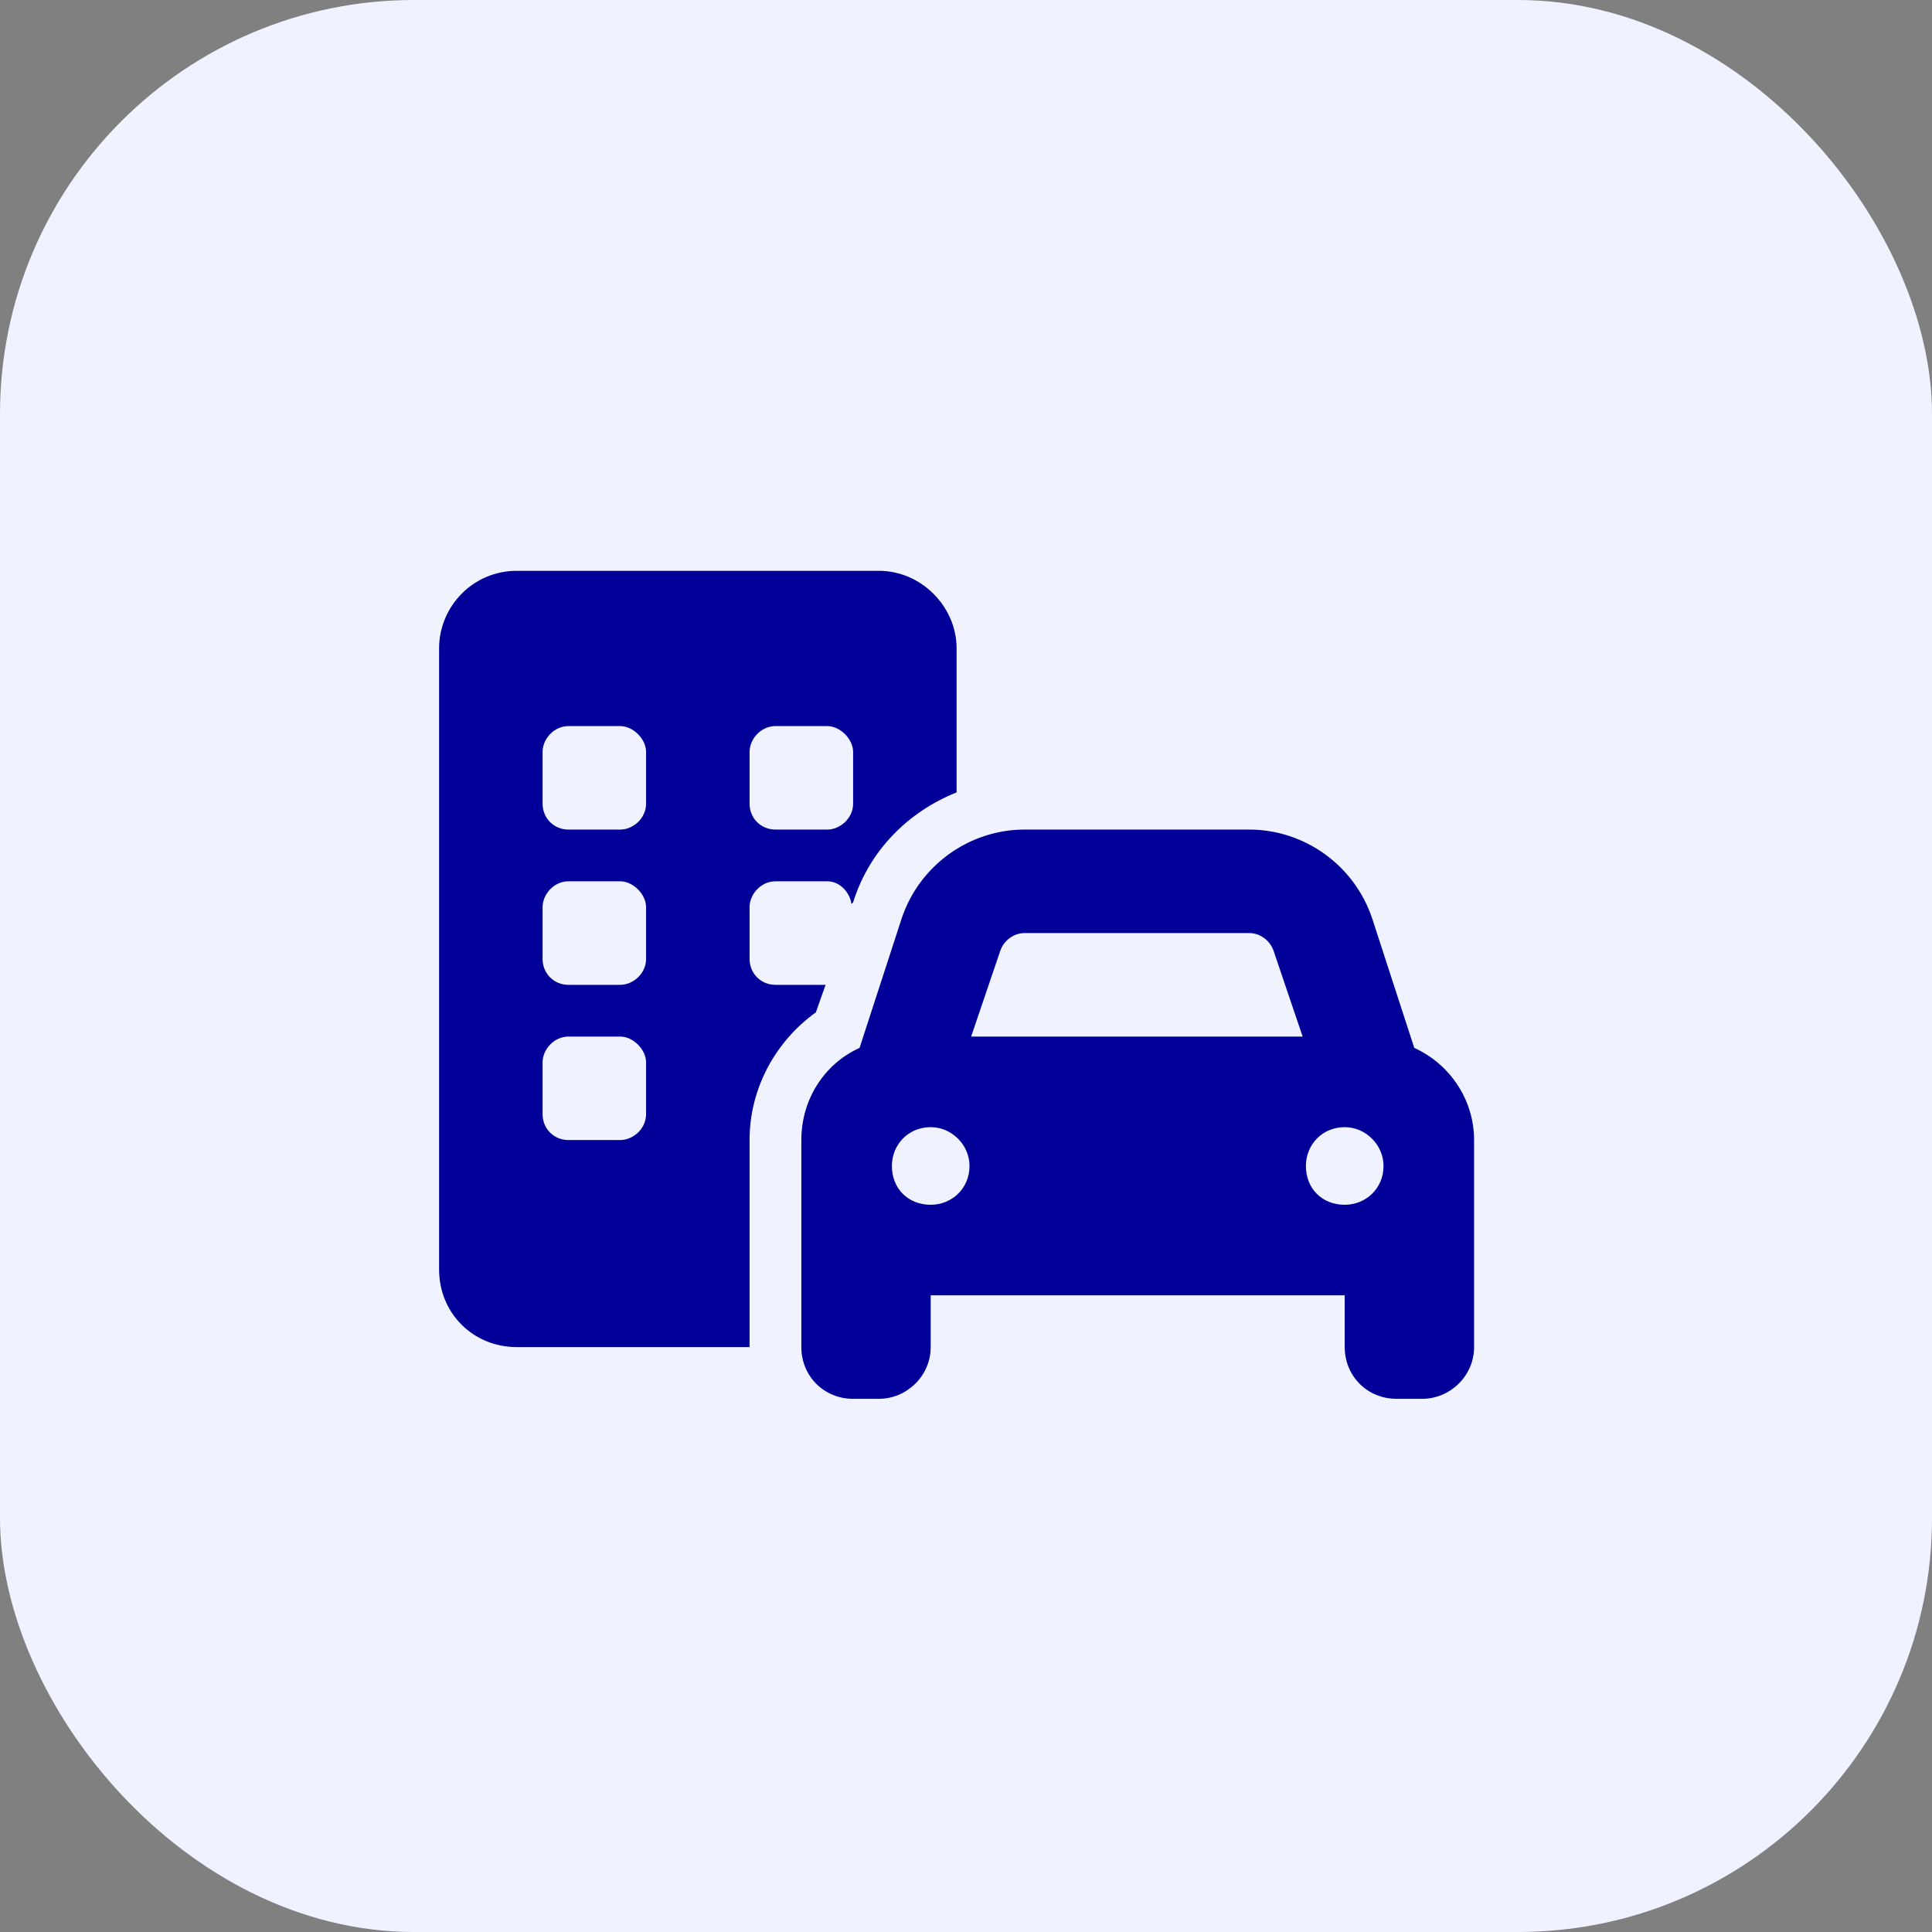 <svg width="44" height="44" viewBox="0 0 44 44" fill="none" xmlns="http://www.w3.org/2000/svg">
<rect x="0" y="0" width="44" height="44" fill="#808080" stroke="none"/>
<rect width="44" height="44" rx="9.429" fill="#F0F3FF"/>
<path d="M11.768 13H20.018C20.975 13 21.786 13.81 21.786 14.768V18.046C20.681 18.488 19.797 19.372 19.429 20.55L19.392 20.587C19.355 20.329 19.134 20.071 18.839 20.071H17.661C17.329 20.071 17.071 20.366 17.071 20.661V21.839C17.071 22.171 17.329 22.429 17.661 22.429H18.802L18.581 23.055C17.661 23.718 17.071 24.786 17.071 25.964V29.5V30.679H11.768C10.773 30.679 10 29.905 10 28.911V14.768C10 13.81 10.773 13 11.768 13ZM12.946 20.071C12.615 20.071 12.357 20.366 12.357 20.661V21.839C12.357 22.171 12.615 22.429 12.946 22.429H14.125C14.42 22.429 14.714 22.171 14.714 21.839V20.661C14.714 20.366 14.42 20.071 14.125 20.071H12.946ZM12.946 16.536C12.615 16.536 12.357 16.83 12.357 17.125V18.304C12.357 18.635 12.615 18.893 12.946 18.893H14.125C14.42 18.893 14.714 18.635 14.714 18.304V17.125C14.714 16.83 14.42 16.536 14.125 16.536H12.946ZM17.071 17.125V18.304C17.071 18.635 17.329 18.893 17.661 18.893H18.839C19.134 18.893 19.429 18.635 19.429 18.304V17.125C19.429 16.83 19.134 16.536 18.839 16.536H17.661C17.329 16.536 17.071 16.83 17.071 17.125ZM12.946 23.607C12.615 23.607 12.357 23.902 12.357 24.196V25.375C12.357 25.706 12.615 25.964 12.946 25.964H14.125C14.42 25.964 14.714 25.706 14.714 25.375V24.196C14.714 23.902 14.42 23.607 14.125 23.607H12.946ZM23.333 21.25C23.075 21.25 22.854 21.434 22.78 21.655L22.117 23.607H29.667L29.005 21.655C28.931 21.434 28.71 21.25 28.452 21.25H23.333ZM20.534 20.919C20.939 19.703 22.08 18.893 23.333 18.893H28.452C29.704 18.893 30.846 19.703 31.251 20.919L32.209 23.865C33.019 24.233 33.571 25.044 33.571 25.964V29.5V30.679C33.571 31.341 33.019 31.857 32.393 31.857H31.804C31.141 31.857 30.625 31.341 30.625 30.679V29.5H21.196V30.679C21.196 31.341 20.644 31.857 20.018 31.857H19.429C18.766 31.857 18.25 31.341 18.25 30.679V29.5V25.964C18.25 25.044 18.766 24.233 19.576 23.865L20.534 20.919ZM21.196 25.67C20.681 25.67 20.312 26.075 20.312 26.554C20.312 27.069 20.681 27.438 21.196 27.438C21.675 27.438 22.08 27.069 22.08 26.554C22.08 26.075 21.675 25.67 21.196 25.67ZM29.741 26.554C29.741 27.069 30.109 27.438 30.625 27.438C31.104 27.438 31.509 27.069 31.509 26.554C31.509 26.075 31.104 25.67 30.625 25.67C30.109 25.67 29.741 26.075 29.741 26.554Z" fill="#000099"/>
</svg>
